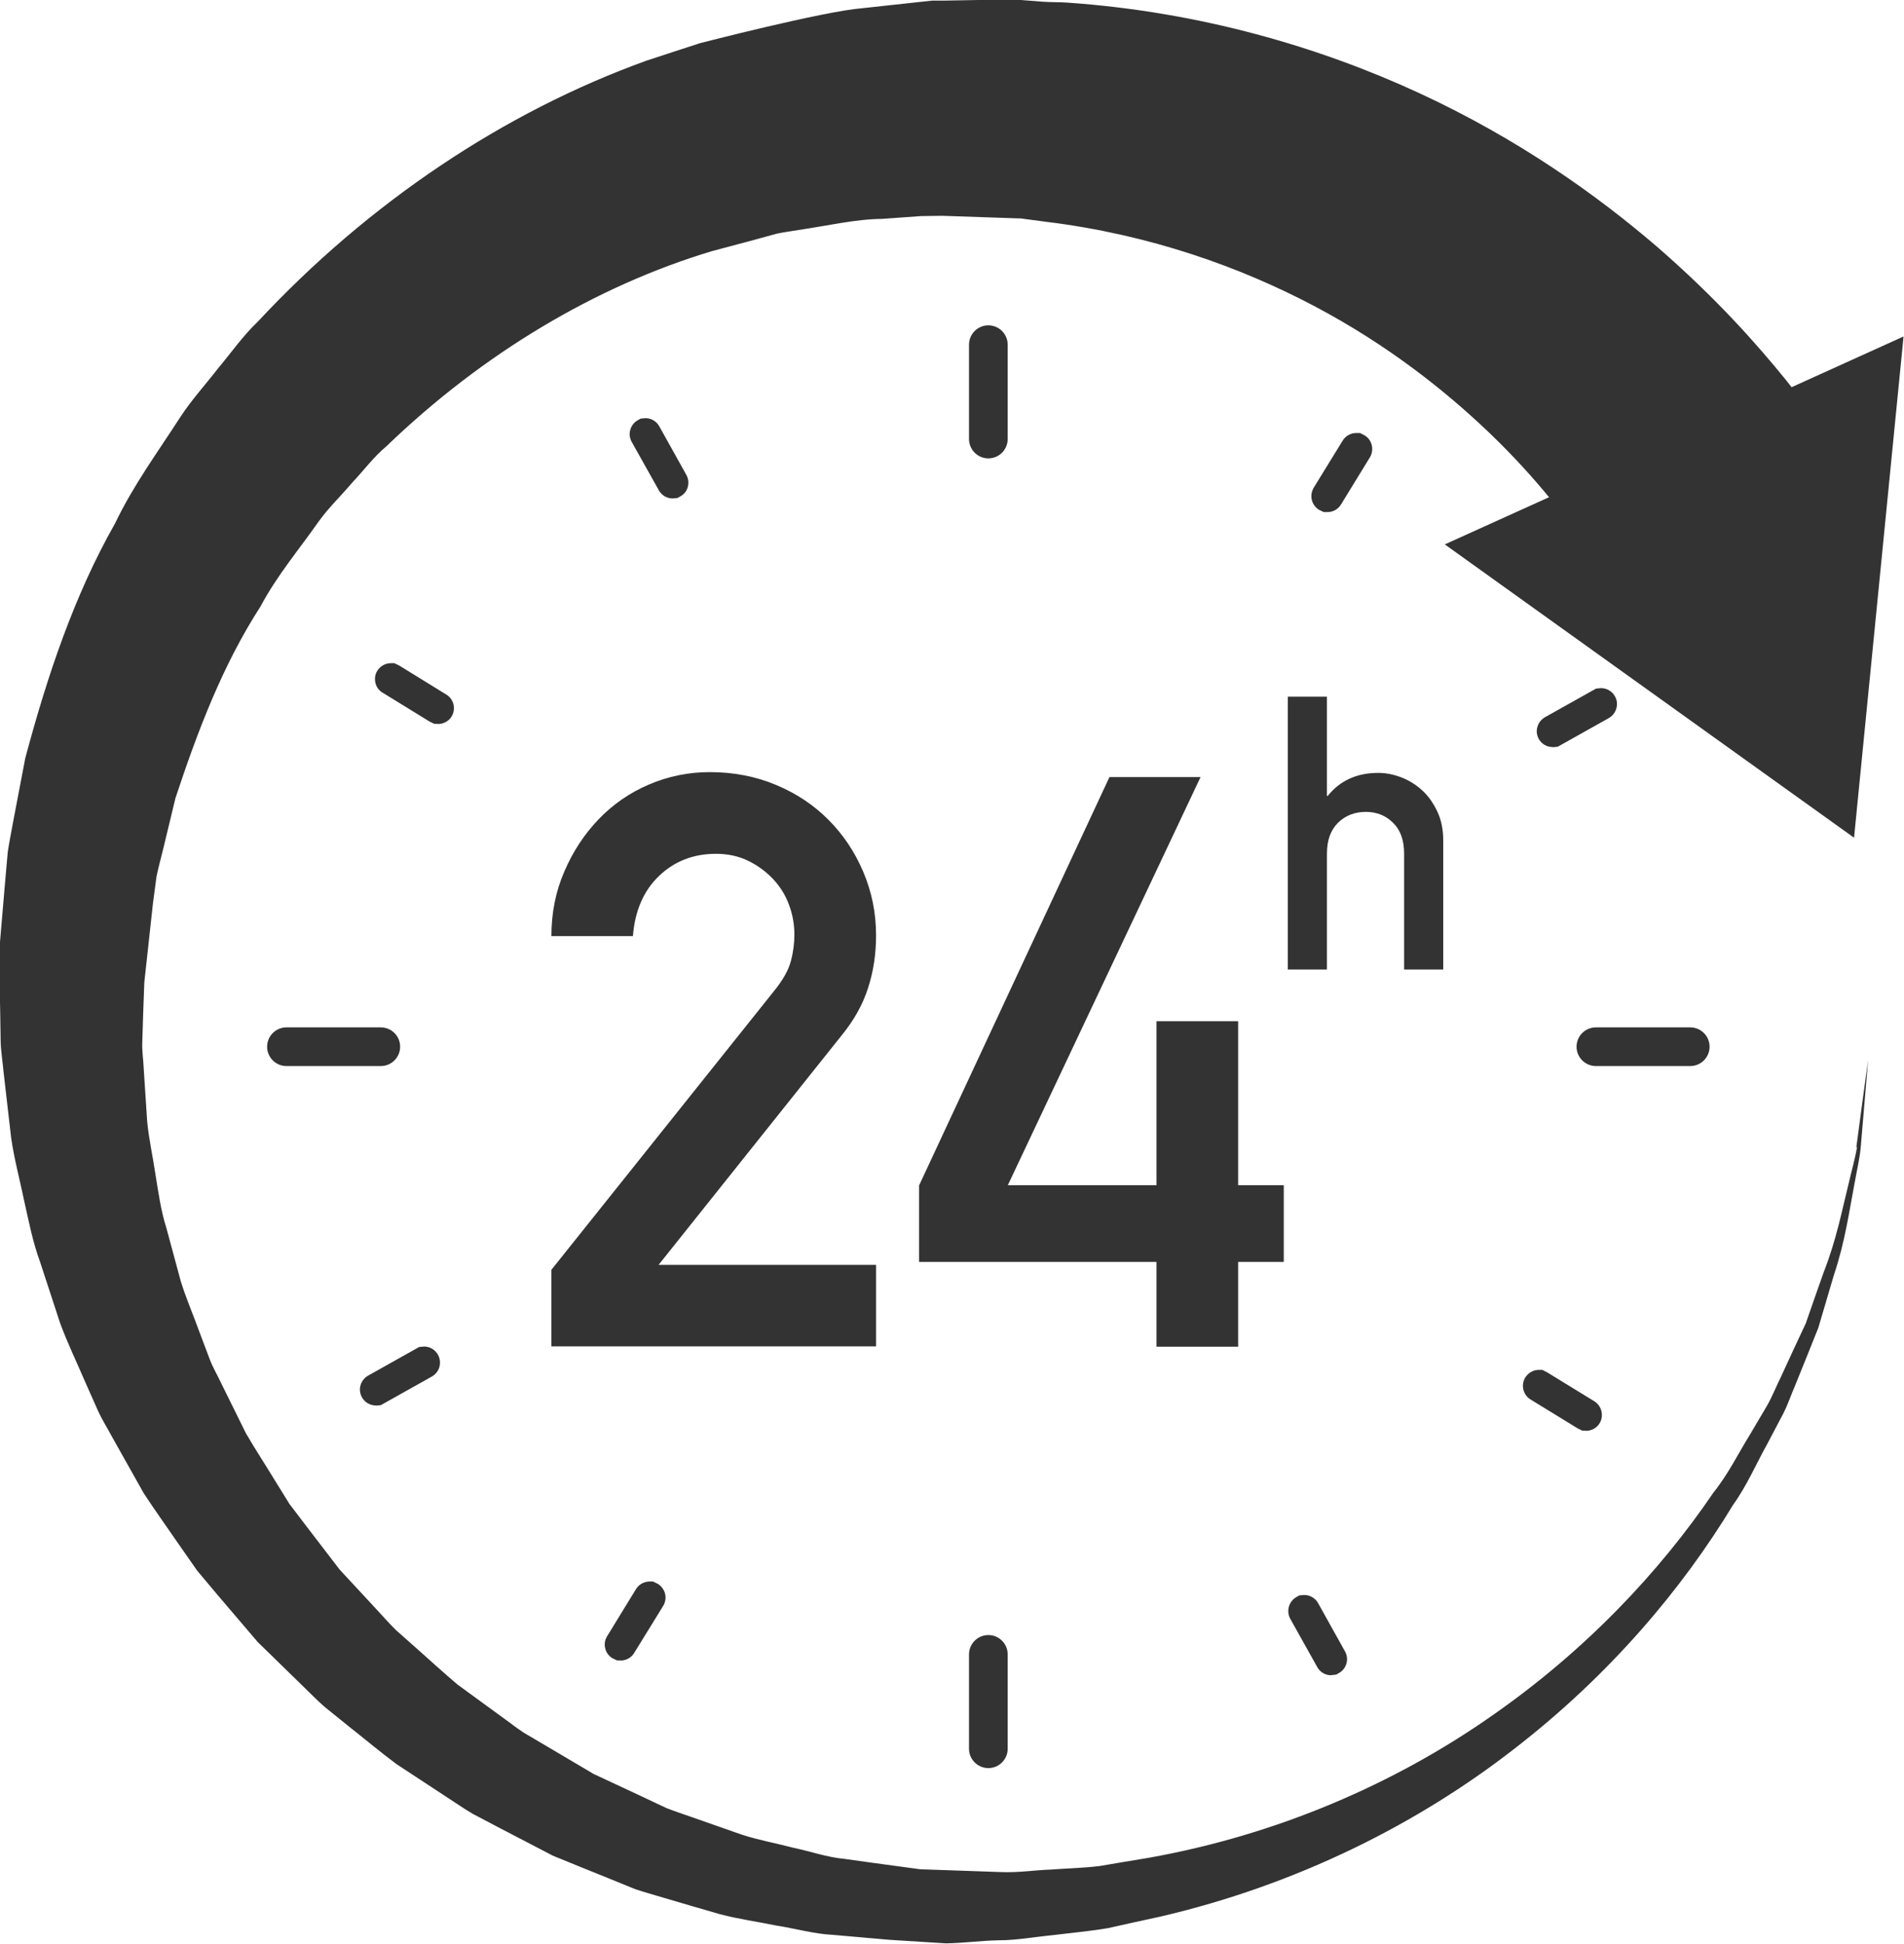 <svg xmlns="http://www.w3.org/2000/svg" id="Layer_2" data-name="Layer 2" viewBox="0 0 123.1 125.65"><defs><style>      .cls-1 {        fill: #333;      }    </style></defs><g id="Layer_1-2" data-name="Layer 1"><g><path class="cls-1" d="m120.06,74.17c-.12.72-.35,1.5-.54,2.34-.42,1.68-.79,3.64-1.61,5.72-.37,1.05-.76,2.15-1.16,3.31-.52,1.11-1.06,2.27-1.62,3.49-.3.6-.54,1.23-.89,1.84-.35.6-.71,1.21-1.08,1.83-.76,1.22-1.41,2.57-2.38,3.78-3.45,5.08-8.25,10.22-14.43,14.5-6.15,4.29-13.72,7.62-22.09,9.11-1.05.17-2.1.35-3.16.53-1.06.13-2.11.15-3.18.23-1.08.04-2.09.21-3.24.16-1.14-.04-2.29-.08-3.44-.12l-1.74-.06-1.55-.21c-1.11-.15-2.22-.3-3.34-.46-1.13-.1-2.21-.49-3.32-.72-1.1-.29-2.22-.49-3.31-.84-1.08-.38-2.16-.76-3.25-1.14-.54-.19-1.09-.37-1.63-.58l-1.57-.74c-1.05-.49-2.1-.98-3.15-1.47-1-.59-2.01-1.19-3.01-1.78l-1.51-.89c-.49-.32-.95-.69-1.43-1.03-.94-.69-1.9-1.39-2.85-2.08-.9-.76-1.77-1.56-2.65-2.34l-1.33-1.18c-.42-.41-.81-.86-1.22-1.3l-2.42-2.61-2.17-2.83-1.08-1.42-.94-1.52c-.62-1.02-1.27-2.01-1.87-3.04l-1.58-3.2c-.25-.54-.56-1.05-.77-1.61l-.63-1.67c-.4-1.12-.88-2.21-1.23-3.34l-.93-3.44c-.36-1.13-.52-2.31-.71-3.48-.17-1.16-.44-2.34-.54-3.48l-.22-3.38c-.02-.58-.12-1.08-.09-1.73l.06-1.91.07-1.91.56-5.12.23-1.73c.12-.57.27-1.13.41-1.69l.81-3.36c1.44-4.36,3.07-8.64,5.51-12.41,1.05-1.98,2.5-3.69,3.76-5.49.64-.89,1.45-1.66,2.15-2.49.75-.79,1.39-1.67,2.23-2.37,6.22-5.99,13.54-10.35,21.02-12.6.94-.25,1.88-.5,2.81-.75l1.38-.38c.46-.1.94-.16,1.41-.24,1.85-.27,3.74-.71,5.4-.72.85-.06,1.69-.12,2.52-.18l1.38-.02,5.02.17h.09c-.05,0,1.63.22,1.63.22,6.7.82,12.56,2.93,17.33,5.45,4.79,2.53,8.49,5.5,11.27,8.15,1.59,1.52,2.88,2.96,3.9,4.2l-6.74,3.05,26.46,18.96,3.2-32.4-7.24,3.28c-.12-.15-.22-.29-.35-.45-1.9-2.34-4.51-5.3-8.37-8.65-3.86-3.31-8.93-6.94-15.35-9.91-6.4-2.96-14.14-5.25-22.74-5.85-.54-.04-1.07-.02-1.62-.06l-1.91-.15c-.98.02-4.47.08-4.47.08h-.76s-3.28.36-4.5.49c-2.49.19-10.5,2.26-10.5,2.26-1.15.37-2.3.75-3.46,1.13-9.21,3.32-17.96,9.17-25.14,16.88-.96.91-1.72,2.01-2.57,3.02-.81,1.05-1.71,2.03-2.44,3.15-1.45,2.25-3.04,4.41-4.21,6.86-2.67,4.7-4.4,9.92-5.81,15.19-.26,1.34-.51,2.69-.77,4.04-.12.67-.26,1.35-.36,2.02l-.18,2.05-.35,4.1v2.16s.04,1.91.04,1.91l.03,1.91c0,.63.13,1.4.19,2.09l.49,4.25c.2,1.39.56,2.7.84,4.06.3,1.34.56,2.69,1.04,3.99l1.28,3.91c.47,1.28,1.07,2.52,1.61,3.78l.83,1.87c.28.62.65,1.2.97,1.8l2,3.56c.74,1.13,1.54,2.24,2.3,3.35l1.16,1.66,1.3,1.55,2.61,3.06,2.87,2.8c.48.46.94.94,1.44,1.38l1.55,1.25c1.04.82,2.05,1.67,3.11,2.46,1.1.72,2.2,1.44,3.29,2.16.55.35,1.08.73,1.65,1.06l1.73.91c1.15.6,2.3,1.2,3.44,1.79,1.19.49,2.38.97,3.57,1.45l1.77.72c.6.2,1.22.37,1.82.55,1.21.36,2.42.71,3.63,1.06,1.21.32,2.45.49,3.67.74,1.23.19,2.42.54,3.65.6,1.22.1,2.44.22,3.65.32l3.66.23c1.15-.02,2.3-.18,3.44-.2,1.14,0,2.38-.23,3.55-.34,1.18-.15,2.37-.25,3.51-.45,1.12-.25,2.24-.5,3.36-.74,8.86-2.06,16.66-6.01,22.85-10.82,6.22-4.8,10.9-10.38,14.17-15.78.92-1.28,1.52-2.71,2.24-3.99.34-.65.68-1.29,1.01-1.92.32-.63.54-1.3.81-1.92.51-1.26,1-2.47,1.46-3.63.35-1.19.69-2.33,1.01-3.42.72-2.14.99-4.14,1.32-5.85.15-.86.34-1.64.41-2.38.06-.74.48-5.67.48-5.67,0,0-.67,4.9-.76,5.63Z"></path><g><path class="cls-1" d="m35.65,82.08l14.37-17.99c.59-.72.96-1.38,1.11-1.96.16-.59.23-1.16.23-1.71,0-.66-.11-1.29-.34-1.91-.22-.62-.56-1.17-1.01-1.66-.45-.48-.98-.88-1.6-1.19-.62-.31-1.33-.47-2.12-.47-1.45,0-2.67.47-3.67,1.42-1,.95-1.57,2.25-1.7,3.9h-5.27c0-1.48.27-2.87.83-4.16.55-1.29,1.29-2.42,2.22-3.39.93-.97,2.02-1.72,3.26-2.25,1.24-.53,2.55-.8,3.93-.8,1.55,0,2.98.28,4.29.83,1.31.55,2.44,1.3,3.38,2.25.95.95,1.7,2.07,2.25,3.36.55,1.29.83,2.66.83,4.11,0,1.21-.17,2.34-.52,3.41-.34,1.07-.91,2.08-1.7,3.05l-11.84,14.84h14.06v5.27h-20.99v-4.97Z"></path><path class="cls-1" d="m59.43,76.61l12.3-26.38h5.89l-12.46,26.38h9.61v-10.6h5.28v10.6h2.95v4.96h-2.95v5.48h-5.28v-5.48h-15.35v-4.96Z"></path></g><path class="cls-1" d="m83.26,45.03h2.53v6.42h.05c.4-.5.87-.87,1.42-1.12.55-.25,1.17-.37,1.85-.37.5,0,.99.1,1.49.29.5.19.94.47,1.34.83.4.36.72.82.98,1.36.26.55.39,1.17.39,1.88v8.35h-2.53v-7.49c0-.86-.23-1.52-.71-1.99-.47-.47-1.06-.71-1.77-.71s-1.33.24-1.8.71c-.47.47-.71,1.13-.71,1.99v7.49h-2.53v-17.65Z"></path><g><g><g><path class="cls-1" d="m63.9,28.83c-.24,0-.44-.2-.44-.44v-6.1c0-.24.2-.44.44-.44s.44.2.44.44v6.1c0,.24-.2.44-.44.44Z"></path><path class="cls-1" d="m63.9,29.63c-.69,0-1.25-.56-1.25-1.25v-6.1c0-.69.56-1.25,1.25-1.25s1.25.56,1.25,1.25v6.1c0,.69-.56,1.25-1.25,1.25Z"></path></g><g><path class="cls-1" d="m63.9,113.48c-.24,0-.44-.2-.44-.44v-6.1c0-.24.2-.44.44-.44s.44.2.44.44v6.1c0,.24-.2.44-.44.44Z"></path><path class="cls-1" d="m63.9,114.29c-.69,0-1.25-.56-1.25-1.25v-6.1c0-.69.56-1.25,1.25-1.25s1.25.56,1.25,1.25v6.1c0,.69-.56,1.25-1.25,1.25Z"></path></g></g><g><g><path class="cls-1" d="m85.81,32.29s-.08,0-.12-.03c-.1-.06-.14-.2-.07-.3l1.87-3.05c.06-.11.2-.14.3-.07.1.06.14.2.07.3l-1.87,3.05c-.04.07-.11.1-.19.1Z"></path><path class="cls-1" d="m85.81,33.1h-.23l-.31-.15c-.23-.15-.4-.38-.46-.65-.06-.27-.01-.54.13-.78l1.87-3.04c.19-.31.52-.49.88-.49h.24l.31.16c.47.29.62.92.33,1.41l-1.87,3.05c-.19.31-.51.49-.88.49Z"></path></g><g><path class="cls-1" d="m40.12,106.53s-.08-.01-.12-.03c-.1-.06-.13-.2-.07-.3l1.87-3.05c.06-.1.2-.14.3-.07.1.06.13.2.07.3l-1.87,3.05c-.04.07-.11.1-.19.1Z"></path><path class="cls-1" d="m40.12,107.33h-.23l-.31-.15c-.22-.14-.39-.36-.45-.63-.07-.27-.02-.55.12-.78l1.87-3.05c.18-.3.52-.49.88-.49h.22l.31.15c.5.32.64.93.35,1.42l-1.88,3.05c-.18.3-.52.49-.88.49Z"></path></g></g><g><g><path class="cls-1" d="m100.38,47.48c-.08,0-.15-.04-.19-.11-.06-.11-.02-.24.09-.3l3.12-1.75c.1-.06.24-.02.3.08.06.1.02.24-.08.3l-3.12,1.75s-.07.03-.11.03Z"></path><path class="cls-1" d="m100.38,48.29c-.37,0-.71-.2-.89-.52-.14-.25-.17-.53-.09-.79.08-.27.25-.48.49-.62l3.3-1.85.32-.03c.37,0,.72.2.9.53.14.24.17.52.09.79-.08.27-.25.48-.49.62l-3.3,1.85-.32.03Z"></path></g><g><path class="cls-1" d="m24.3,90.04c-.08,0-.15-.04-.19-.11-.06-.11-.02-.24.08-.3l3.13-1.75c.11-.06.24-.02.3.08.06.11.02.24-.08.3l-3.12,1.74s-.07.03-.11.03Z"></path><path class="cls-1" d="m24.3,90.85c-.37,0-.72-.2-.9-.53-.13-.24-.17-.52-.09-.78.08-.27.25-.48.49-.62l3.3-1.85.32-.03c.38,0,.72.21.9.54.13.23.16.51.09.78-.08.27-.25.48-.49.62l-3.3,1.85-.32.03Z"></path></g></g><g><g><path class="cls-1" d="m102.54,91.67s-.08-.01-.12-.03l-3.05-1.88c-.1-.06-.14-.2-.07-.3.06-.1.2-.14.3-.07l3.05,1.88c.1.06.14.2.07.3-.04.07-.11.1-.19.1Z"></path><path class="cls-1" d="m102.54,92.48h-.23l-.31-.15-3.05-1.87c-.48-.3-.63-.93-.34-1.41.19-.31.52-.5.88-.5h.23l.31.16,3.05,1.87c.48.3.63.94.34,1.42-.18.3-.52.49-.88.49Z"></path></g><g><path class="cls-1" d="m28.31,45.98s-.08-.01-.12-.03l-3.05-1.88c-.1-.06-.14-.2-.07-.3.06-.1.2-.14.3-.07l3.05,1.88c.1.06.14.2.07.3-.04.07-.11.1-.19.1Z"></path><path class="cls-1" d="m28.31,46.79h-.23l-.31-.15-3.04-1.87c-.24-.14-.4-.37-.46-.64-.06-.27-.02-.55.13-.78.18-.29.51-.48.87-.48h.23l.31.15,3.05,1.88c.23.14.39.36.46.63.06.27.02.55-.12.78-.18.3-.52.49-.88.49Z"></path></g></g><g><g><path class="cls-1" d="m86.06,107.49c-.08,0-.15-.04-.19-.12l-1.75-3.12c-.06-.11-.02-.24.08-.3.1-.06.24-.02.3.08l1.75,3.12c.06.1.02.24-.08.3-.03.02-.07.03-.11.03Z"></path><path class="cls-1" d="m86.06,108.29c-.37,0-.71-.2-.89-.52l-1.75-3.13c-.27-.49-.1-1.12.39-1.4l.19-.11.32-.03c.37,0,.71.2.89.51l1.75,3.14c.13.24.17.51.09.78-.07.26-.25.49-.49.62l-.18.1-.32.03Z"></path></g><g><path class="cls-1" d="m43.49,31.41c-.08,0-.15-.04-.19-.11l-1.75-3.13c-.06-.1-.02-.24.09-.3.1-.06.24-.02.3.08l1.75,3.13c.06.11.02.24-.08.3-.03.02-.07.03-.11.03Z"></path><path class="cls-1" d="m43.49,32.22c-.37,0-.71-.2-.89-.52l-1.76-3.14c-.13-.24-.17-.52-.09-.78.08-.27.25-.49.49-.62l.18-.1.31-.03c.37,0,.71.2.89.52l1.75,3.14c.13.23.17.51.1.78-.07.27-.25.49-.49.62l-.18.1-.32.03Z"></path></g></g><g><g><path class="cls-1" d="m109.28,68.1h-6.1c-.24,0-.44-.2-.44-.44s.2-.44.44-.44h6.1c.24,0,.44.2.44.44s-.2.44-.44.44Z"></path><path class="cls-1" d="m109.28,68.91h-6.1c-.69,0-1.25-.56-1.25-1.25s.56-1.25,1.25-1.25h6.1c.69,0,1.25.56,1.25,1.25s-.56,1.25-1.25,1.25Z"></path></g><g><path class="cls-1" d="m24.62,68.1h-6.1c-.24,0-.44-.2-.44-.44s.2-.44.44-.44h6.1c.24,0,.44.2.44.44s-.2.44-.44.44Z"></path><path class="cls-1" d="m24.62,68.91h-6.1c-.69,0-1.25-.56-1.25-1.25s.56-1.25,1.25-1.25h6.1c.69,0,1.25.56,1.25,1.25s-.56,1.25-1.25,1.25Z"></path></g></g></g></g></g></svg>